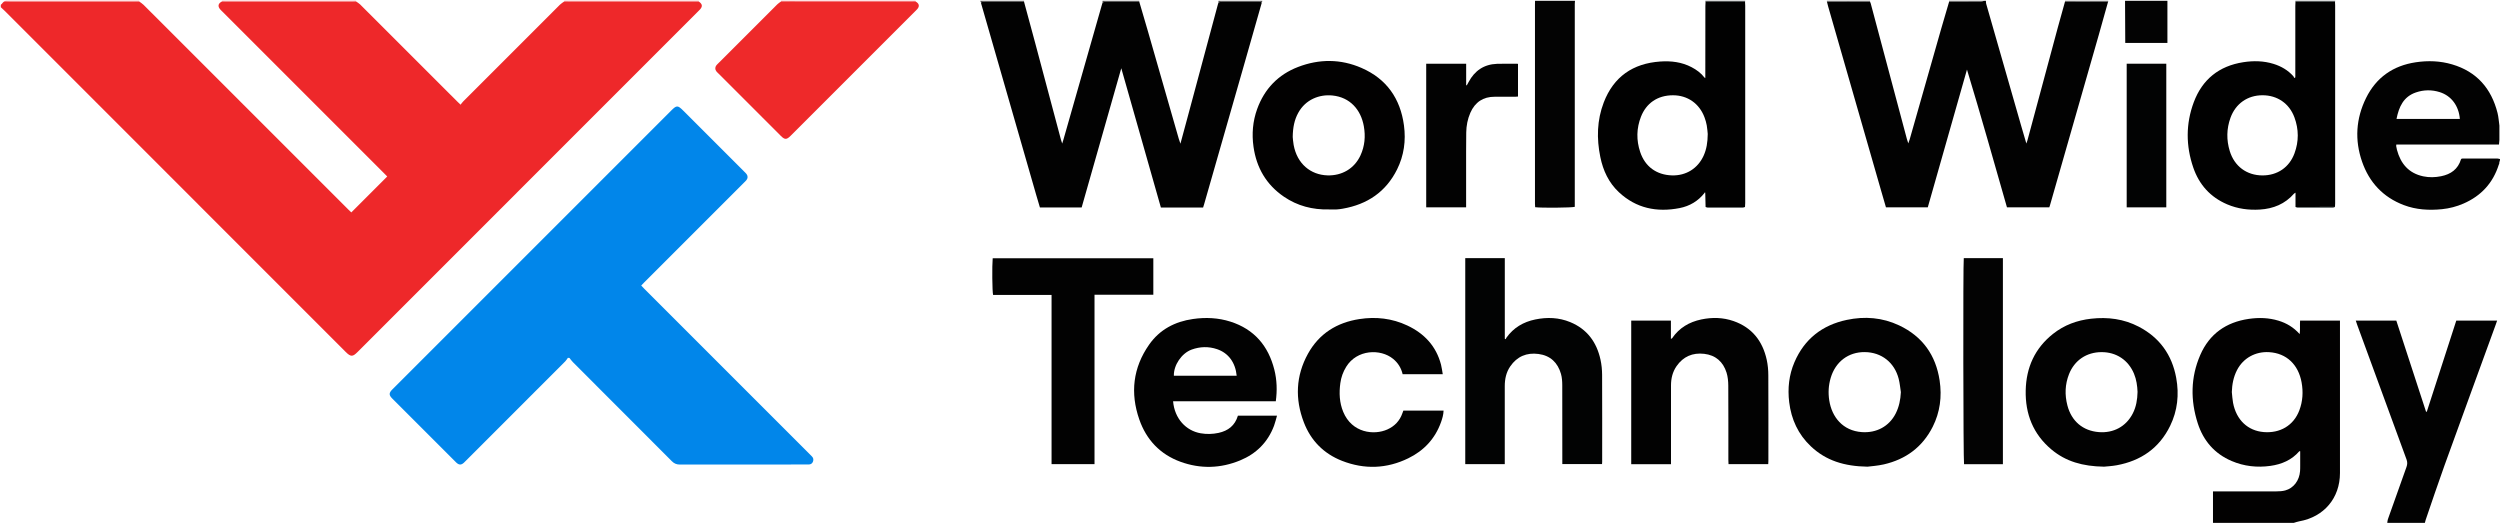 <?xml version="1.0" encoding="UTF-8"?><svg id="a" xmlns="http://www.w3.org/2000/svg" viewBox="0 0 1500.96 313.92"><defs><style>.b{fill:#010101;}.c{fill:#030303;}.d{fill:#0186ea;}.e{fill:#020202;}.f{fill:#020101;}.g{fill:#020303;}.h{fill:#ee292a;}.i{fill:#ee282a;}.j{fill:#f37072;}.k{fill:#434c4c;}.l{fill:#363d3d;}.m{fill:#545454;}</style></defs><path class="i" d="M419.55,.93c2.13,1.46,2.38,2.86,.8,4.67-.47,.54-1.01,1.03-1.52,1.54-68.05,68.05-136.1,136.09-204.13,204.17-2.91,2.92-4.04,3.11-7.2-.06C139.38,143.05,71.21,74.89,3.05,6.74c-.83-.83-1.71-1.61-2.57-2.42v-1.44C1.47,2.3,1.75,.77,3.21,.81c1.04,.05,2.07,.14,3.11,.14,24.64,0,49.28,0,73.91,0,1.12,0,2.24-.03,3.36-.05,.87,.66,1.83,1.24,2.6,2,41.01,40.98,82,81.98,123,122.97,.61,.61,1.25,1.19,1.73,1.65,7.21-7.21,14.31-14.31,21.56-21.56-.53-.55-1.24-1.29-1.97-2.01C198.28,71.72,166.05,39.49,133.82,7.26c-.57-.57-1.17-1.1-1.68-1.71-1.58-1.87-1.13-3.58,1.19-4.69,.64,.03,1.27,.09,1.91,.09,25.53,0,51.05,0,76.58,0,.64,0,1.27-.06,1.91-.1,.82,.59,1.75,1.08,2.45,1.78,19.35,19.32,38.69,38.66,58.02,57.99,.66,.66,1.34,1.3,2.3,2.23,.7-.85,1.21-1.57,1.83-2.19,19.27-19.29,38.55-38.57,57.84-57.83,.76-.76,1.74-1.32,2.62-1.97,1.44,.03,2.87,.08,4.31,.08,25.49,0,50.98-.01,76.47-.02Z"/><path class="e" d="M1265.67,1c-1.89,6.76-3.76,13.52-5.69,20.27-9.75,34.07-19.51,68.13-29.27,102.2-.09,.3-.2,.59-.35,1.02h-25.41c-7.91-27.6-15.66-55.21-24.01-82.71-7.83,27.53-15.67,55.06-23.53,82.71h-25.11c-.94-3.24-1.91-6.52-2.85-9.81-10.63-36.97-21.26-73.94-31.89-110.91-.26-.91-.46-1.85-.69-2.77,8.61-.01,17.23-.03,25.84-.04,.15,.37,.34,.72,.44,1.1,7.25,27.15,14.49,54.3,21.73,81.45,.19,.7,.44,1.39,.82,2.57,.41-1.18,.68-1.82,.87-2.49,6.3-22.11,12.58-44.23,18.89-66.33,1.55-5.44,3.18-10.86,4.78-16.3,6.31,0,12.61,.01,18.92-.03,.73,0,1.47-.3,2.2-.46h.96c.04,.57-.03,1.17,.12,1.7,7.01,24.48,14.03,48.96,21.06,73.43,.97,3.38,1.97,6.74,3.09,10.58,.35-1.01,.55-1.52,.69-2.05,6.08-22.59,12.15-45.17,18.24-67.76,1.39-5.16,2.86-10.29,4.29-15.44,8.62,.02,17.23,.03,25.85,.05Z"/><path class="f" d="M1328.64,313.92v-18.89h2.87c11.76,0,23.52,.02,35.28-.02,1.74,0,3.55-.11,5.22-.56,5.03-1.35,8.47-5.92,8.91-11.57,.09-1.11,.07-2.24,.08-3.36,0-2.86,0-5.73,0-8.6-.27,0-.47-.06-.53,0-4.59,5.3-10.62,7.85-17.36,8.79-7.98,1.11-15.82,.26-23.27-2.93-10.25-4.38-16.96-12.14-20.34-22.63-4.44-13.79-4.32-27.62,1.49-41,5.51-12.68,15.53-19.73,29.17-21.7,6.01-.87,11.97-.7,17.81,1.08,4.82,1.47,9.05,3.95,12.73,8.07,.35-2.9,.04-5.47,.23-8.12h23.95c0,.9,0,1.68,0,2.46,0,29.68,0,59.36,0,89.04,0,15.05-9.59,26.38-24.45,29.01-1.12,.2-2.2,.61-3.3,.93h-48.48Zm11.32-78.47c.24,2.14,.33,4.3,.73,6.41,1.99,10.4,8.97,16.78,18.44,17.55,9.63,.78,17.89-3.8,21.37-13.08,2.05-5.45,2.37-11.07,1.34-16.75-1.93-10.67-9.03-17.53-19.5-18.15-8.18-.49-15.56,3.52-19.3,10.82-2.12,4.14-2.95,8.57-3.09,13.21Z"/><path class="e" d="M1500.24,98.84c-3.47,11.04-10.61,18.77-21.18,23.37-4.13,1.8-8.47,2.93-12.93,3.38-7.8,.78-15.5,.35-22.92-2.46-12.45-4.73-20.74-13.62-25.06-26.06-4.51-12.99-3.69-25.87,2.38-38.2,6.09-12.37,16.23-19.44,29.85-21.48,7.36-1.1,14.7-.85,21.86,1.27,14.75,4.36,23.52,14.45,27.23,29.14,.62,2.46,.76,5.04,1.13,7.57,0,2.88,0,5.76,0,8.64-.08,.86-.16,1.72-.26,2.78h-61.64c-.04,.43-.12,.67-.08,.88,.14,.79,.27,1.58,.48,2.34,2.23,8.31,7.1,14.02,15.79,15.86,3.56,.75,7.15,.65,10.71-.07,5.83-1.17,10.11-4.19,11.93-10.12,.04-.14,.19-.24,.31-.39,.21-.04,.44-.12,.67-.12,6.95,0,13.91-.02,20.86,0,.53,0,1.07,.23,1.6,.35v.48c-.14,.48-.28,.96-.41,1.44l-.09,.89c-.07,.17-.14,.34-.21,.5Zm-61.42-27.43h38.04c-.64-7.89-5.12-13.89-12.06-16.09-4.78-1.51-9.62-1.45-14.35,.18-7.43,2.56-10.18,8.61-11.62,15.91Z"/><path class="e" d="M1433.28,313.92c.12-.74,.13-1.51,.38-2.2,3.69-10.46,7.39-20.92,11.16-31.36,.58-1.6,.59-2.97,0-4.57-9.89-26.89-19.74-53.8-29.58-80.71-.3-.81-.55-1.63-.88-2.61h24.34c5.95,18.24,11.9,36.47,17.85,54.7l.46,.03c5.9-18.24,11.8-36.48,17.7-54.71h24.53c-.35,.99-.62,1.81-.92,2.62-10.24,28.13-20.53,56.23-30.7,84.38-3.9,10.81-7.53,21.72-11.27,32.59-.21,.6-.34,1.23-.51,1.84h-22.56Z"/><path class="c" d="M945.6,.48c-.05,.62-.13,1.25-.13,1.87,0,39.98,0,79.97,0,119.95,0,.64,0,1.27,0,1.88-1.68,.55-20.19,.72-23.79,.22-.04-.67-.11-1.36-.11-2.06,0-39.82,0-79.65,0-119.47,0-.8,.03-1.6,.04-2.39h24Z"/><path class="c" d="M1301.28,.48V25.77h-25.31c-.04-8.42-.09-16.85-.13-25.29h25.44Z"/><path class="j" d="M468.9,.91c.07-.14,.09-.28,.06-.43h80.64c0,.14,.03,.28,.07,.42-.64,.02-1.28,.06-1.91,.06-22.69,0-45.38,0-68.08,0-3.59,0-7.19-.03-10.78-.04Z"/><path class="j" d="M338.78,.87c.02-.14,.05-.27,.1-.39h80.64c-.08,.16-.07,.31,.03,.45-25.49,0-50.98,.02-76.47,.02-1.44,0-2.87-.05-4.31-.08Z"/><path class="j" d="M83.52,.48c0,.15,.02,.29,.07,.42-1.12,.02-2.24,.05-3.35,.05-24.64,0-49.28,0-73.91,0-1.04,0-2.07-.09-3.11-.14-.04-.15,0-.26,.15-.33H83.52Z"/><path class="j" d="M213.6,.48c.08,.11,.12,.24,.12,.38-.64,.03-1.27,.1-1.91,.1-25.53,0-51.05,0-76.58,0-.64,0-1.27-.06-1.91-.09,0-.14,.04-.26,.11-.38h80.16Z"/><path class="m" d="M731.56,1.46c-.01-.33-.03-.65-.04-.98,8.8,0,17.6,0,26.4,0-.16,.49-.31,.97-.47,1.46-.17-1.38-1.26-.96-2.04-.96-7.19-.02-14.38-.03-21.57,0-.76,0-1.52,.31-2.28,.48Z"/><path class="m" d="M614.88,.48l-.09,.52c-8.04-.02-16.08-.04-24.12-.02-.57,0-1.15,.31-1.72,.48l-.46-.98c8.8,0,17.6,0,26.4,0Z"/><path class="m" d="M1239.82,.95c-.06-.16-.05-.32,.02-.47,8.64,0,17.28,0,25.92,0-.03,.17-.06,.35-.09,.52-8.62-.02-17.23-.03-25.85-.05Z"/><path class="m" d="M1122.72,.48c0,.16,0,.32,0,.48-8.61,.01-17.23,.03-25.84,.04-.03-.17-.05-.35-.08-.52h25.92Z"/><path class="k" d="M1402.08,.48c-.06,.18-.12,.36-.18,.54-7.91,0-15.81-.01-23.72-.02-.03-.17-.07-.35-.1-.52,8,0,16,0,24,0Z"/><path class="l" d="M1047.84,.48c-.05,.17-.1,.35-.16,.52-7.9,0-15.79,0-23.69,0-.05-.17-.11-.35-.16-.52,8,0,16,0,24,0Z"/><path class="m" d="M661.98,1.46l-.06-.98c7.36,0,14.72,0,22.08,0l-.03,.5c-6.58,0-13.16-.03-19.74,0-.75,0-1.5,.31-2.26,.48Z"/><path class="m" d="M1170.24,.96V.48c7.04,0,14.08,0,21.12,0-.73,.16-1.47,.45-2.2,.46-6.31,.04-12.61,.02-18.92,.03Z"/><path class="d" d="M340.96,214.82c-.52,.71-.96,1.5-1.58,2.12-19.78,19.81-39.58,39.61-59.38,59.4-.51,.51-1,1.04-1.54,1.52-1.58,1.4-2.84,1.37-4.43-.06-.18-.16-.34-.34-.51-.51-12.67-12.67-25.34-25.34-38.01-38.01-2.08-2.08-2.07-3.36,.03-5.46,7.46-7.47,14.93-14.94,22.4-22.4,48.36-48.36,96.72-96.72,145.08-145.08,3.22-3.22,3.9-3.21,7.17,.06,12.16,12.16,24.32,24.32,36.48,36.48,.51,.51,1.05,.99,1.49,1.56,.94,1.23,.92,2.53-.05,3.73-.45,.56-.99,1.04-1.5,1.55-19.91,19.91-39.82,39.82-59.73,59.73-.61,.61-1.21,1.25-1.9,1.98,.67,.71,1.25,1.35,1.86,1.96,32.97,32.98,65.95,65.96,98.93,98.93,.57,.57,1.13,1.14,1.69,1.7,.9,.89,1.07,1.97,.65,3.1-.43,1.16-1.35,1.74-2.6,1.75-.56,0-1.12,0-1.68,0-25.2,0-50.4-.02-75.59,.04-1.99,0-3.44-.57-4.85-1.99-19.76-19.84-39.57-39.62-59.36-59.43-.79-.79-1.44-1.72-2.15-2.59l-.92-.07Z"/><path class="e" d="M661.98,1.46c.75-.17,1.5-.48,2.26-.48,6.58-.03,13.16,0,19.74,0,1.77,6.05,3.58,12.09,5.32,18.15,6.15,21.4,12.28,42.82,18.43,64.22,.24,.83,.54,1.63,.98,2.92,1.61-5.94,3.09-11.38,4.55-16.82,5.97-22.2,11.92-44.41,17.89-66.61,.12-.46,.28-.92,.42-1.37,.76-.17,1.52-.47,2.28-.48,7.19-.04,14.38-.03,21.57,0,.78,0,1.87-.42,2.04,.96-3.68,12.89-7.34,25.79-11.03,38.68-7.8,27.24-15.61,54.47-23.41,81.71-.22,.75-.46,1.5-.69,2.25h-25.35c-7.87-27.66-15.74-55.35-23.78-83.62-8.04,28.25-15.92,55.93-23.79,83.59h-25.06c-.73-2.46-1.47-4.89-2.17-7.33-11.04-38.35-22.07-76.7-33.1-115.05-.07-.23-.08-.47-.12-.71,.57-.17,1.15-.48,1.72-.48,8.04-.02,16.08,0,24.12,.02,2.25,8.31,4.53,16.62,6.75,24.94,5.17,19.34,10.31,38.69,15.47,58.04,.16,.61,.39,1.21,.71,2.2,.34-1.1,.59-1.84,.8-2.58,7.64-26.77,15.27-53.54,22.91-80.3,.18-.61,.37-1.22,.55-1.83Z"/><path class="b" d="M1378.18,1c7.91,0,15.81,.01,23.72,.02,.03,.72,.09,1.43,.09,2.15,0,39.64,0,79.29,0,118.93,0,.72-.07,1.43-.1,2.15-7.9,0-15.8,.01-23.7,.02v-8.61c-.55,.36-.76,.44-.89,.59-5.41,6.22-12.42,9.06-20.47,9.56-6.79,.43-13.41-.45-19.7-3.14-10.07-4.3-16.81-11.83-20.32-22.06-4.48-13.05-4.54-26.27,.29-39.22,5.13-13.73,15.17-21.77,29.7-24.04,6.14-.96,12.26-.85,18.26,1.02,4.59,1.43,8.61,3.79,11.84,7.39,.25,.28,.32,.71,.48,1.08,.23-.13,.46-.27,.69-.4,0-.76,0-1.52,0-2.28,0-13.51,0-27.03,0-40.54,0-.88,.07-1.75,.1-2.63Zm-19.79,104.32c8.95,0,16.08-4.84,19.18-13.24,2.65-7.16,2.62-14.43-.02-21.58-3.09-8.4-10.29-13.31-19.16-13.31-8.97,0-16.15,5-19.24,13.53-2.39,6.6-2.48,13.31-.43,20,2.81,9.15,10.21,14.59,19.66,14.6Z"/><path class="b" d="M1024,1c7.9,0,15.79,0,23.69,0,.04,.8,.11,1.59,.11,2.39,0,39.5,0,79,0,118.5,0,.79-.08,1.59-.13,2.38-7.89,0-15.77,0-23.66,0-.07-2.84-.14-5.68-.21-8.52-.07-.11-.13-.22-.2-.33l-.19,.36c-3.84,4.95-8.97,7.97-15.01,9.15-13.63,2.66-26.09,.16-36.47-9.56-6.08-5.69-9.46-12.98-11.12-21.06-2.28-11.1-2.04-22.13,2.05-32.79,5.93-15.47,17.52-23.44,33.91-24.59,6.55-.46,12.92,.31,18.84,3.41,3,1.57,5.68,3.54,7.76,6.26l.33,.32,.14-.32c.01-14.32,.02-28.64,.04-42.96,0-.88,.07-1.75,.11-2.63Zm1.3,79.43c-.11-1.04-.23-3.12-.59-5.16-.29-1.64-.77-3.27-1.35-4.83-3.11-8.27-10.15-13.25-18.96-13.24-9.42,.02-16.07,4.91-19.19,12.89-2.72,6.95-2.83,14.06-.48,21.13,2.92,8.8,9.8,13.79,19.06,14.08,8.5,.26,15.62-4.18,19.09-11.94,1.69-3.78,2.36-7.77,2.42-12.93Z"/><path class="g" d="M879.73,154.99h23.73v48.34l.58,.34c.12-.29,.18-.61,.35-.86,4.28-6.06,10.22-9.54,17.38-11.01,7.12-1.46,14.17-1.21,20.96,1.59,10.14,4.18,15.88,12.03,18.18,22.52,.65,2.94,.95,6.02,.97,9.03,.09,17.44,.04,34.88,.04,52.31,0,.4-.04,.79-.08,1.36h-23.85v-2.64c0-14.88,.03-29.76-.03-44.63-.01-2.3-.15-4.68-.78-6.87-1.94-6.75-6.36-11-13.46-11.95-7.12-.95-12.9,1.48-17,7.46-2.43,3.54-3.28,7.59-3.28,11.83,0,14.72,0,29.44,0,44.15,0,.86,0,1.73,0,2.71h-23.72v-123.67Z"/><path class="h" d="M468.9,.91c3.59,.02,7.19,.04,10.78,.04,22.69,0,45.38,0,68.08,0,.64,0,1.28-.04,1.91-.06,2.18,1.19,2.57,2.8,1.07,4.56-.41,.48-.89,.92-1.34,1.37-24.81,24.81-49.62,49.62-74.43,74.42-.11,.11-.23,.23-.34,.34-2.37,2.35-3.46,2.37-5.78,.06-3.62-3.61-7.24-7.23-10.85-10.85-8.87-8.87-17.75-17.74-26.62-26.62-.45-.45-.94-.88-1.32-1.38-.82-1.07-.81-2.46,.01-3.54,.39-.5,.87-.93,1.32-1.38,11.75-11.76,23.5-23.51,35.27-35.25,.66-.66,1.48-1.15,2.23-1.71Z"/><path class="e" d="M765.97,240.9h-61.67c.89,10.45,7.73,17.71,16.58,19.24,3.59,.62,7.16,.53,10.72-.24,5.74-1.25,9.85-4.38,11.62-10.33h23.47c-.62,2.13-1.07,4.13-1.78,6.04-3.72,9.91-10.67,16.81-20.34,20.8-11.77,4.86-23.85,5.2-35.81,.84-12.22-4.45-20.49-13.2-24.74-25.39-5.53-15.87-3.82-31.08,5.9-44.95,6.34-9.05,15.47-13.84,26.34-15.39,7.62-1.09,15.19-.75,22.53,1.6,14.25,4.56,22.71,14.56,26.31,28.86,1.55,6.17,1.75,12.44,.87,18.93Zm-23.48-15.29c-.77-7.99-5.01-13.69-11.8-15.98-5.1-1.72-10.25-1.57-15.27,.27-6.04,2.21-10.84,9.41-10.65,15.7h37.72Z"/><path class="e" d="M1263.14,280.18c-12.68-.19-22.9-3.1-31.53-10.35-10.97-9.22-15.71-21.29-15.41-35.42,.29-13.78,5.49-25.32,16.42-33.97,6.68-5.29,14.4-8.14,22.85-9.09,10-1.12,19.65,.11,28.63,4.8,12.51,6.53,19.95,16.91,22.47,30.76,1.81,9.94,.8,19.64-3.65,28.76-6.54,13.41-17.55,20.98-32.05,23.66-3.05,.56-6.18,.69-7.74,.86Zm20.21-44.91c-.15-3.57-.63-7.34-2.14-10.94-3.44-8.18-10.6-12.95-19.5-12.92-8.99,.02-16.23,4.91-19.51,13.24-2.42,6.15-2.62,12.45-.96,18.8,2.46,9.4,9.26,15.23,18.9,15.98,8.69,.68,16.27-3.27,20.33-11.16,2.06-3.99,2.77-8.29,2.88-12.99Z"/><path class="e" d="M1121.28,280.19c-14.08-.22-25.04-3.69-34.05-12.2-7.63-7.2-11.77-16.18-13.03-26.55-1-8.26-.13-16.31,3.15-23.96,5.99-13.97,16.73-22.32,31.47-25.43,10.76-2.27,21.36-1.43,31.39,3.31,14,6.62,22.01,17.83,24.31,33.08,1.45,9.64,.27,19-4.14,27.77-6.15,12.19-16.16,19.57-29.35,22.6-3.79,.87-7.73,1.1-9.74,1.37Zm19.98-44.72c-.42-2.67-.64-5.39-1.31-8-2.51-9.85-10.33-15.97-20.32-16.08-9.88-.11-17.64,5.77-20.52,15.52-1.31,4.44-1.56,8.95-.85,13.51,1.56,10,8.16,18.22,19.58,19.01,8.74,.61,16.38-3.41,20.32-11.2,2.02-4,2.87-8.26,3.09-12.76Z"/><path class="f" d="M797.81,125.74c-9.76,.23-18.85-2.11-26.96-7.64-10.57-7.22-16.47-17.36-18.26-29.96-1.09-7.73-.47-15.33,2.19-22.68,4.38-12.1,12.6-20.67,24.6-25.27,12.7-4.87,25.56-4.85,38.06,.6,15.02,6.54,23.32,18.37,25.48,34.53,1.23,9.18,0,18.07-4.12,26.37-6.72,13.53-17.93,21.04-32.64,23.6-1.18,.21-2.37,.39-3.57,.45-1.59,.08-3.2,.02-4.79,.02Zm-21.68-43.54c.11,1.01,.2,2.94,.55,4.81,2.08,11.38,10.23,17.94,20.23,18.28,8.72,.3,16.21-4.04,19.88-11.95,2.6-5.61,3.11-11.52,2.03-17.56-1.77-9.96-8.32-17.39-18.84-18.45-7.88-.79-16.14,2.41-20.53,10.39-2.33,4.23-3.24,8.8-3.32,14.48Z"/><path class="e" d="M657.13,278.66h-25.79v-101.58h-35.1c-.52-1.88-.67-17.65-.24-22.04h96.44v21.9h-35.31v101.71Z"/><path class="e" d="M1003.24,278.69h-23.88v-86.19h23.83v10.97c.42-.23,.65-.29,.75-.44,4.26-6.2,10.25-9.72,17.49-11.24,6.54-1.37,13.06-1.23,19.4,.99,11.1,3.89,17.42,12.01,19.89,23.26,.66,3.02,.94,6.18,.95,9.28,.09,17.12,.04,34.23,.04,51.35,0,.62-.06,1.24-.09,1.98h-23.84c-.03-.79-.1-1.63-.1-2.47,0-14.88,.04-29.76-.05-44.63-.02-2.61-.26-5.33-1.03-7.8-2.05-6.53-6.55-10.53-13.45-11.32-6.92-.79-12.58,1.62-16.59,7.42-2.39,3.46-3.32,7.4-3.32,11.57,0,14.8,0,29.6,0,44.39,0,.88,0,1.75,0,2.87Z"/><path class="e" d="M842.55,246.52h24.15c-.08,2.49-.76,4.76-1.55,6.99-3.55,9.91-10.27,17.07-19.63,21.63-12.96,6.33-26.35,6.78-39.74,1.56-10.97-4.28-18.76-12.13-22.97-23.13-5.37-14.03-4.85-27.94,2.47-41.19,6.68-12.08,17.34-18.72,30.84-20.81,9.94-1.54,19.64-.46,28.8,3.85,10.21,4.8,17.35,12.38,20.25,23.52,.47,1.82,.68,3.71,1.04,5.72h-24.08c-.89-3.73-2.76-6.78-5.71-9.2-7.6-6.22-21.72-5.69-28.16,4.72-1.88,3.04-3.07,6.33-3.54,9.85-.8,5.86-.57,11.65,1.72,17.21,5.25,12.75,18.53,14.18,26.5,10.6,4.38-1.96,7.43-5.17,9.03-9.72,.18-.52,.38-1.04,.59-1.6Z"/><path class="c" d="M1202.51,278.68c-7.87,0-15.6,0-23.33,0-.47-1.63-.63-120.5-.16-123.69h23.49v123.69Z"/><path class="e" d="M856.29,38.25h23.97v12.9l.37,.09c.37-.65,.74-1.3,1.09-1.97,3.63-6.86,9.26-10.66,17.05-10.95,4.14-.15,8.29-.03,12.61-.03v19.67c-.5,.04-1.1,.13-1.71,.13-4.08,.01-8.16,.02-12.24,0-7-.03-11.85,3.26-14.65,9.6-1.66,3.78-2.42,7.79-2.48,11.89-.1,7.6-.06,15.19-.07,22.79,0,6.56,0,13.12,0,19.67v2.45h-23.96V38.25Z"/><path class="g" d="M1300.61,38.25V124.49h-23.78V38.25h23.78Z"/><path class="l" d="M1024.01,124.27c7.89,0,15.77,0,23.66,0-.4,.15-.8,.44-1.2,.44-7.08,.03-14.17,.03-21.25,0-.4,0-.8-.28-1.21-.44Z"/><path class="k" d="M1378.2,124.27c7.9,0,15.8-.01,23.7-.02-.39,.17-.78,.48-1.18,.48-7.11,.03-14.23,.03-21.34,0-.39,0-.79-.3-1.18-.46Z"/><path class="l" d="M1023.41,115.77l.19-.36c.07,.11,.13,.22,.2,.33l-.19,.02h-.19Z"/><path class="l" d="M1023.84,46.58c-.05,.11-.09,.21-.14,.32l-.33-.32c.16,.02,.31,.01,.47,0Z"/></svg>
